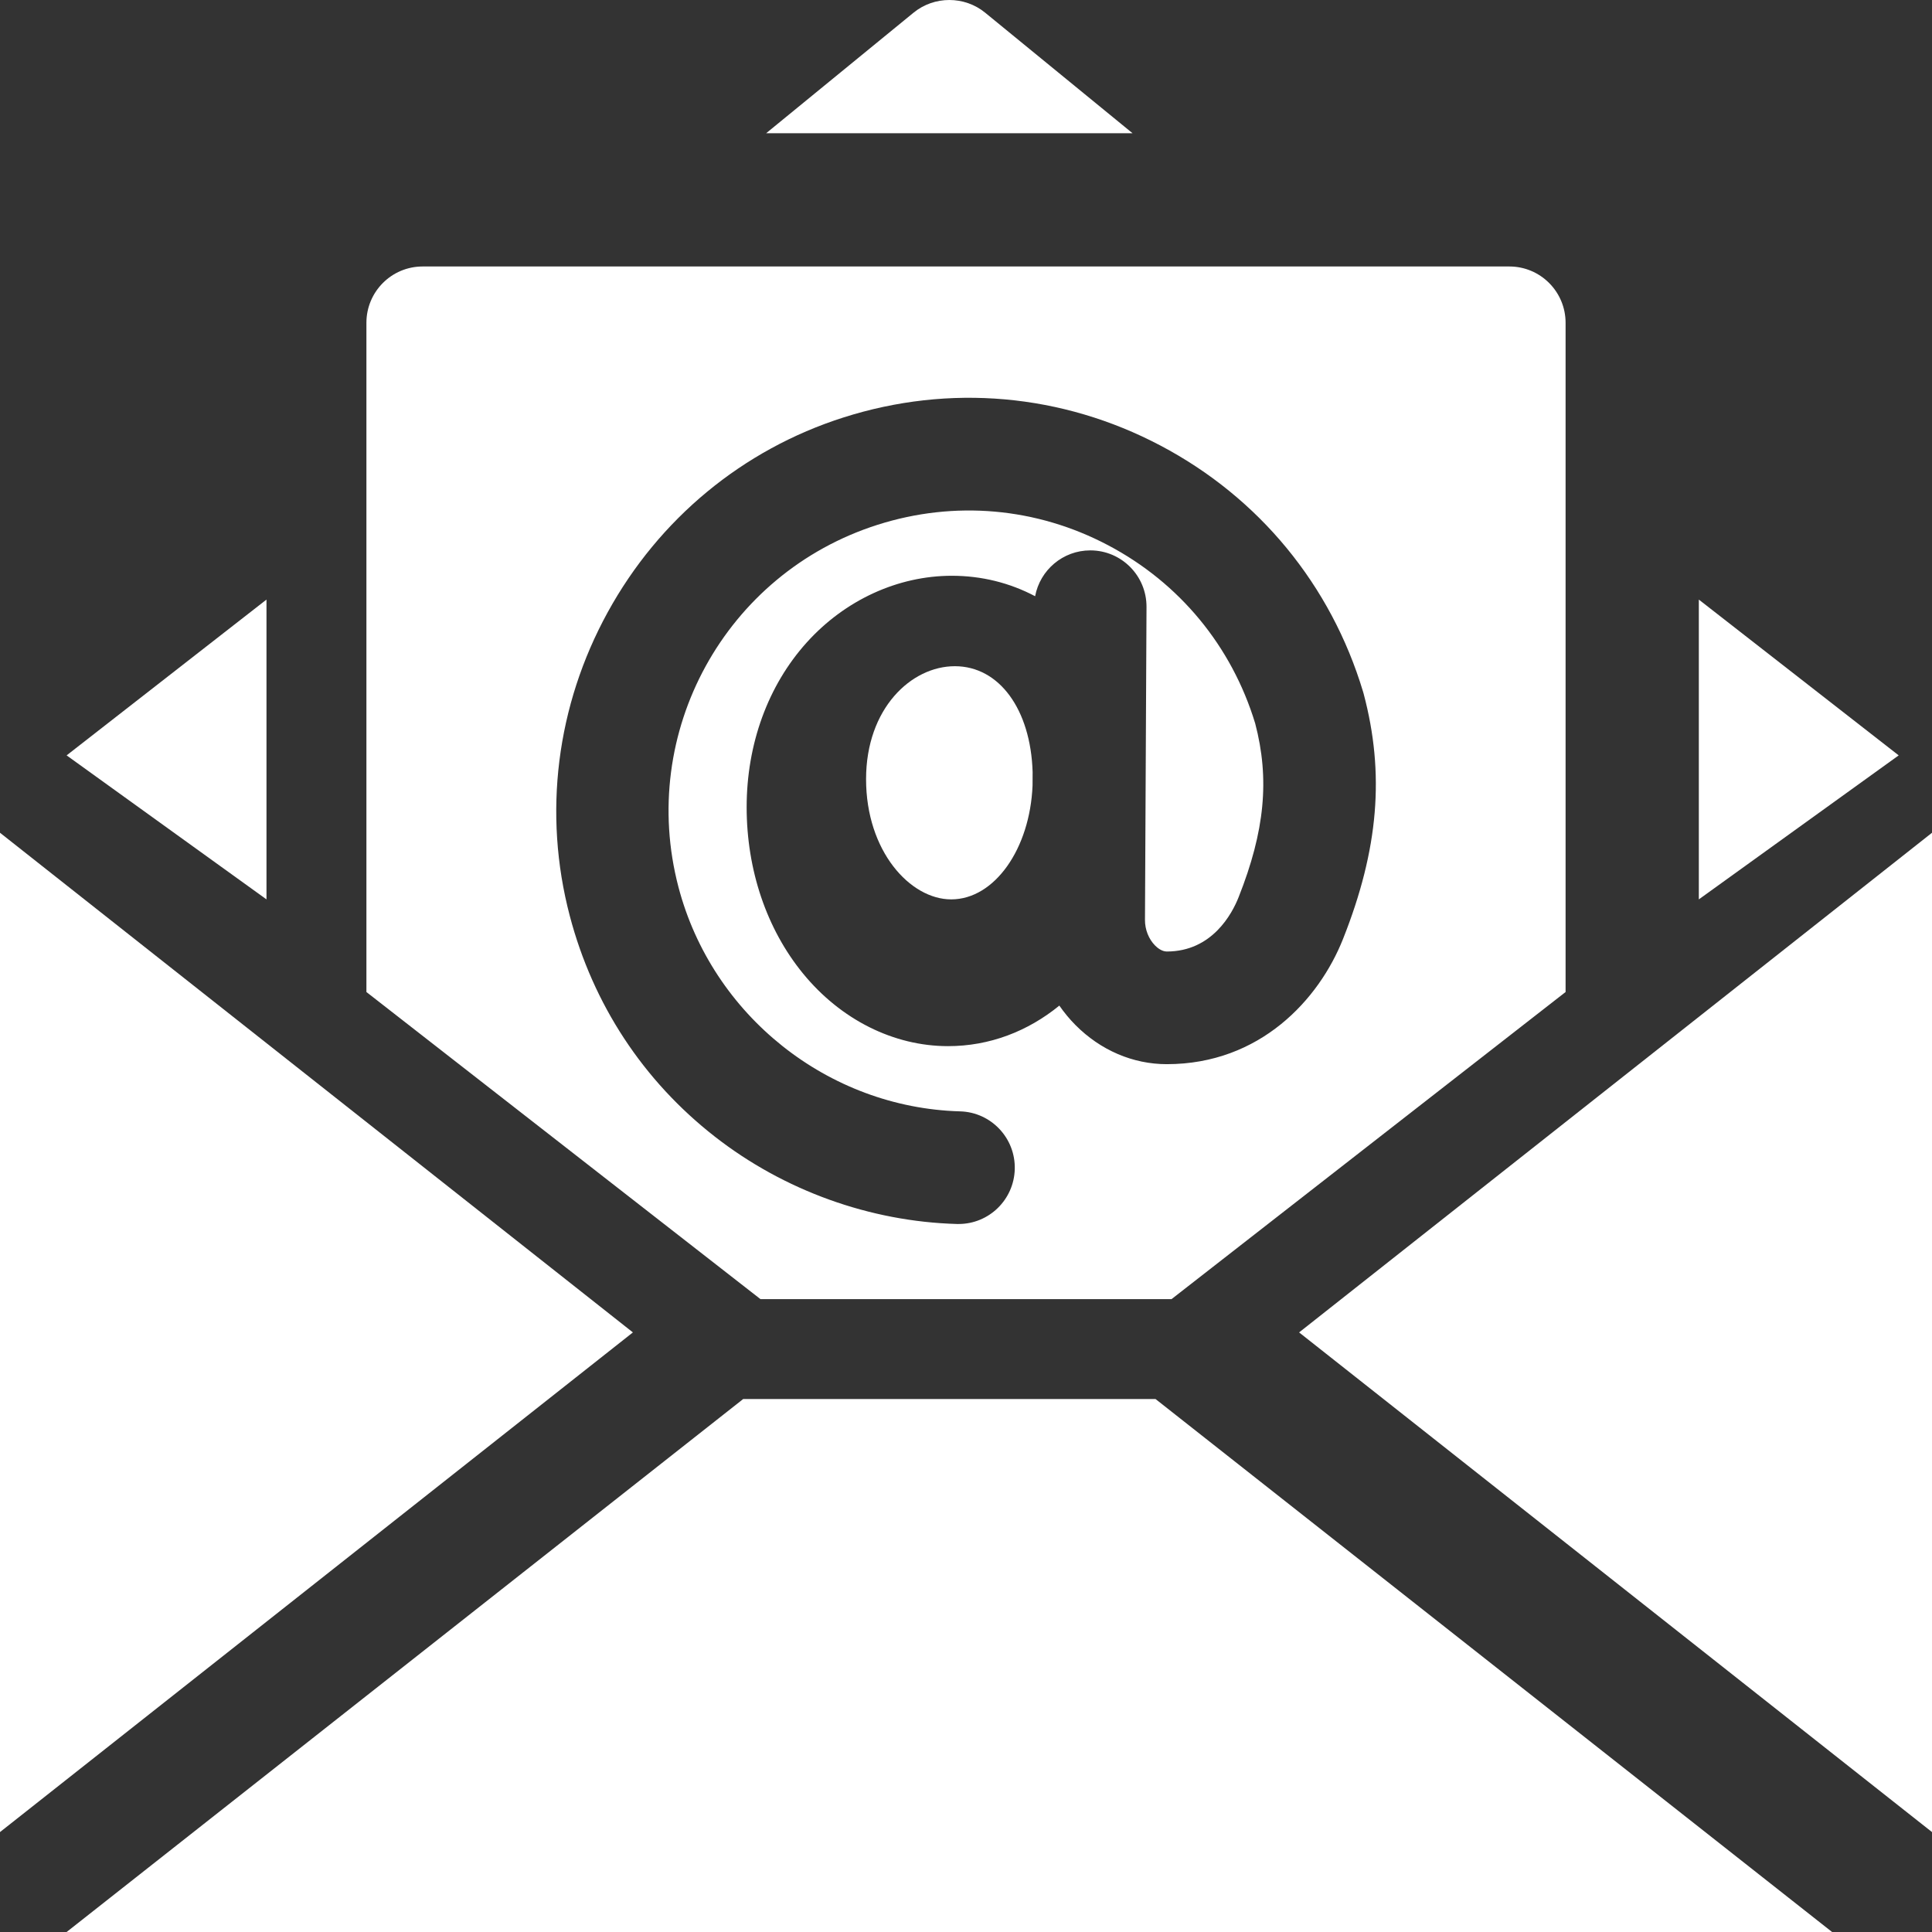 <svg width="58" height="58" viewBox="0 0 58 58" fill="none" xmlns="http://www.w3.org/2000/svg">
<rect x="0" y="0" width="58" height="58" fill="#333333" stroke="none"/>
<g clip-path="url(#clip0_2594_89887)">
<path d="M0 25V55L19 40L0 25Z" fill="white"/>
<path d="M51 18V27L57 22.677L51 18Z" fill="white"/>
<path d="M29.575 0.381C28.954 -0.127 28.046 -0.127 27.425 0.381L23 4H34L29.575 0.381Z" fill="white"/>
<path d="M8 18L2 22.677L8 27V18Z" fill="white"/>
<path d="M22.311 42L2 58H55L34.69 42H22.311Z" fill="white"/>
<path d="M39 40L58 55V25L39 40Z" fill="white"/>
<path d="M28.665 20C27.355 20 26 21.269 26 23.392C26 25.55 27.322 27 28.556 27C29.855 27 30.921 25.485 30.998 23.58L31 23.176C30.942 21.296 29.998 20 28.665 20Z" fill="white"/>
<path d="M35.171 39L47 29.781V9.691C47 8.757 46.244 8 45.312 8H12.688C11.755 8 11 8.757 11 9.691V29.781L22.829 39H35.171ZM17.104 27.491C16.298 24.421 16.703 21.185 18.245 18.378C19.786 15.572 22.298 13.497 25.317 12.534C28.502 11.517 31.884 11.817 34.84 13.377C37.796 14.936 39.955 17.56 40.92 20.765C40.926 20.782 40.931 20.8 40.935 20.817C41.577 23.225 41.387 25.498 40.319 28.187C39.598 30.005 37.829 31.947 35.028 31.947C34.012 31.947 33.038 31.53 32.285 30.771C32.107 30.592 31.946 30.396 31.802 30.189C30.857 30.96 29.71 31.406 28.461 31.406C26.83 31.406 25.244 30.613 24.11 29.229C23.017 27.896 22.415 26.121 22.415 24.232C22.415 22.334 23.056 20.578 24.219 19.287C25.366 18.015 26.954 17.285 28.575 17.285C29.466 17.285 30.314 17.497 31.075 17.899C31.222 17.115 31.908 16.523 32.731 16.523H32.74C33.672 16.527 34.424 17.288 34.419 18.222L34.373 27.616C34.371 27.905 34.485 28.192 34.677 28.386C34.744 28.453 34.878 28.565 35.028 28.565C36.39 28.565 36.989 27.427 37.183 26.937C37.971 24.951 38.121 23.388 37.681 21.715C36.976 19.397 35.409 17.499 33.267 16.369C31.118 15.234 28.658 15.017 26.341 15.756C21.773 17.213 19.15 21.99 20.368 26.631C21.38 30.485 24.857 33.254 28.824 33.364C29.755 33.39 30.49 34.168 30.464 35.101C30.438 36.019 29.688 36.745 28.778 36.745C28.762 36.745 28.746 36.745 28.73 36.745C26.115 36.672 23.534 35.741 21.461 34.123C19.308 32.443 17.802 30.15 17.104 27.491Z" fill="white"/>
</g>
<defs>
<clipPath id="clip0_2594_89887">
<rect width="58" height="58" fill="white"/>
</clipPath>
</defs>
</svg>
